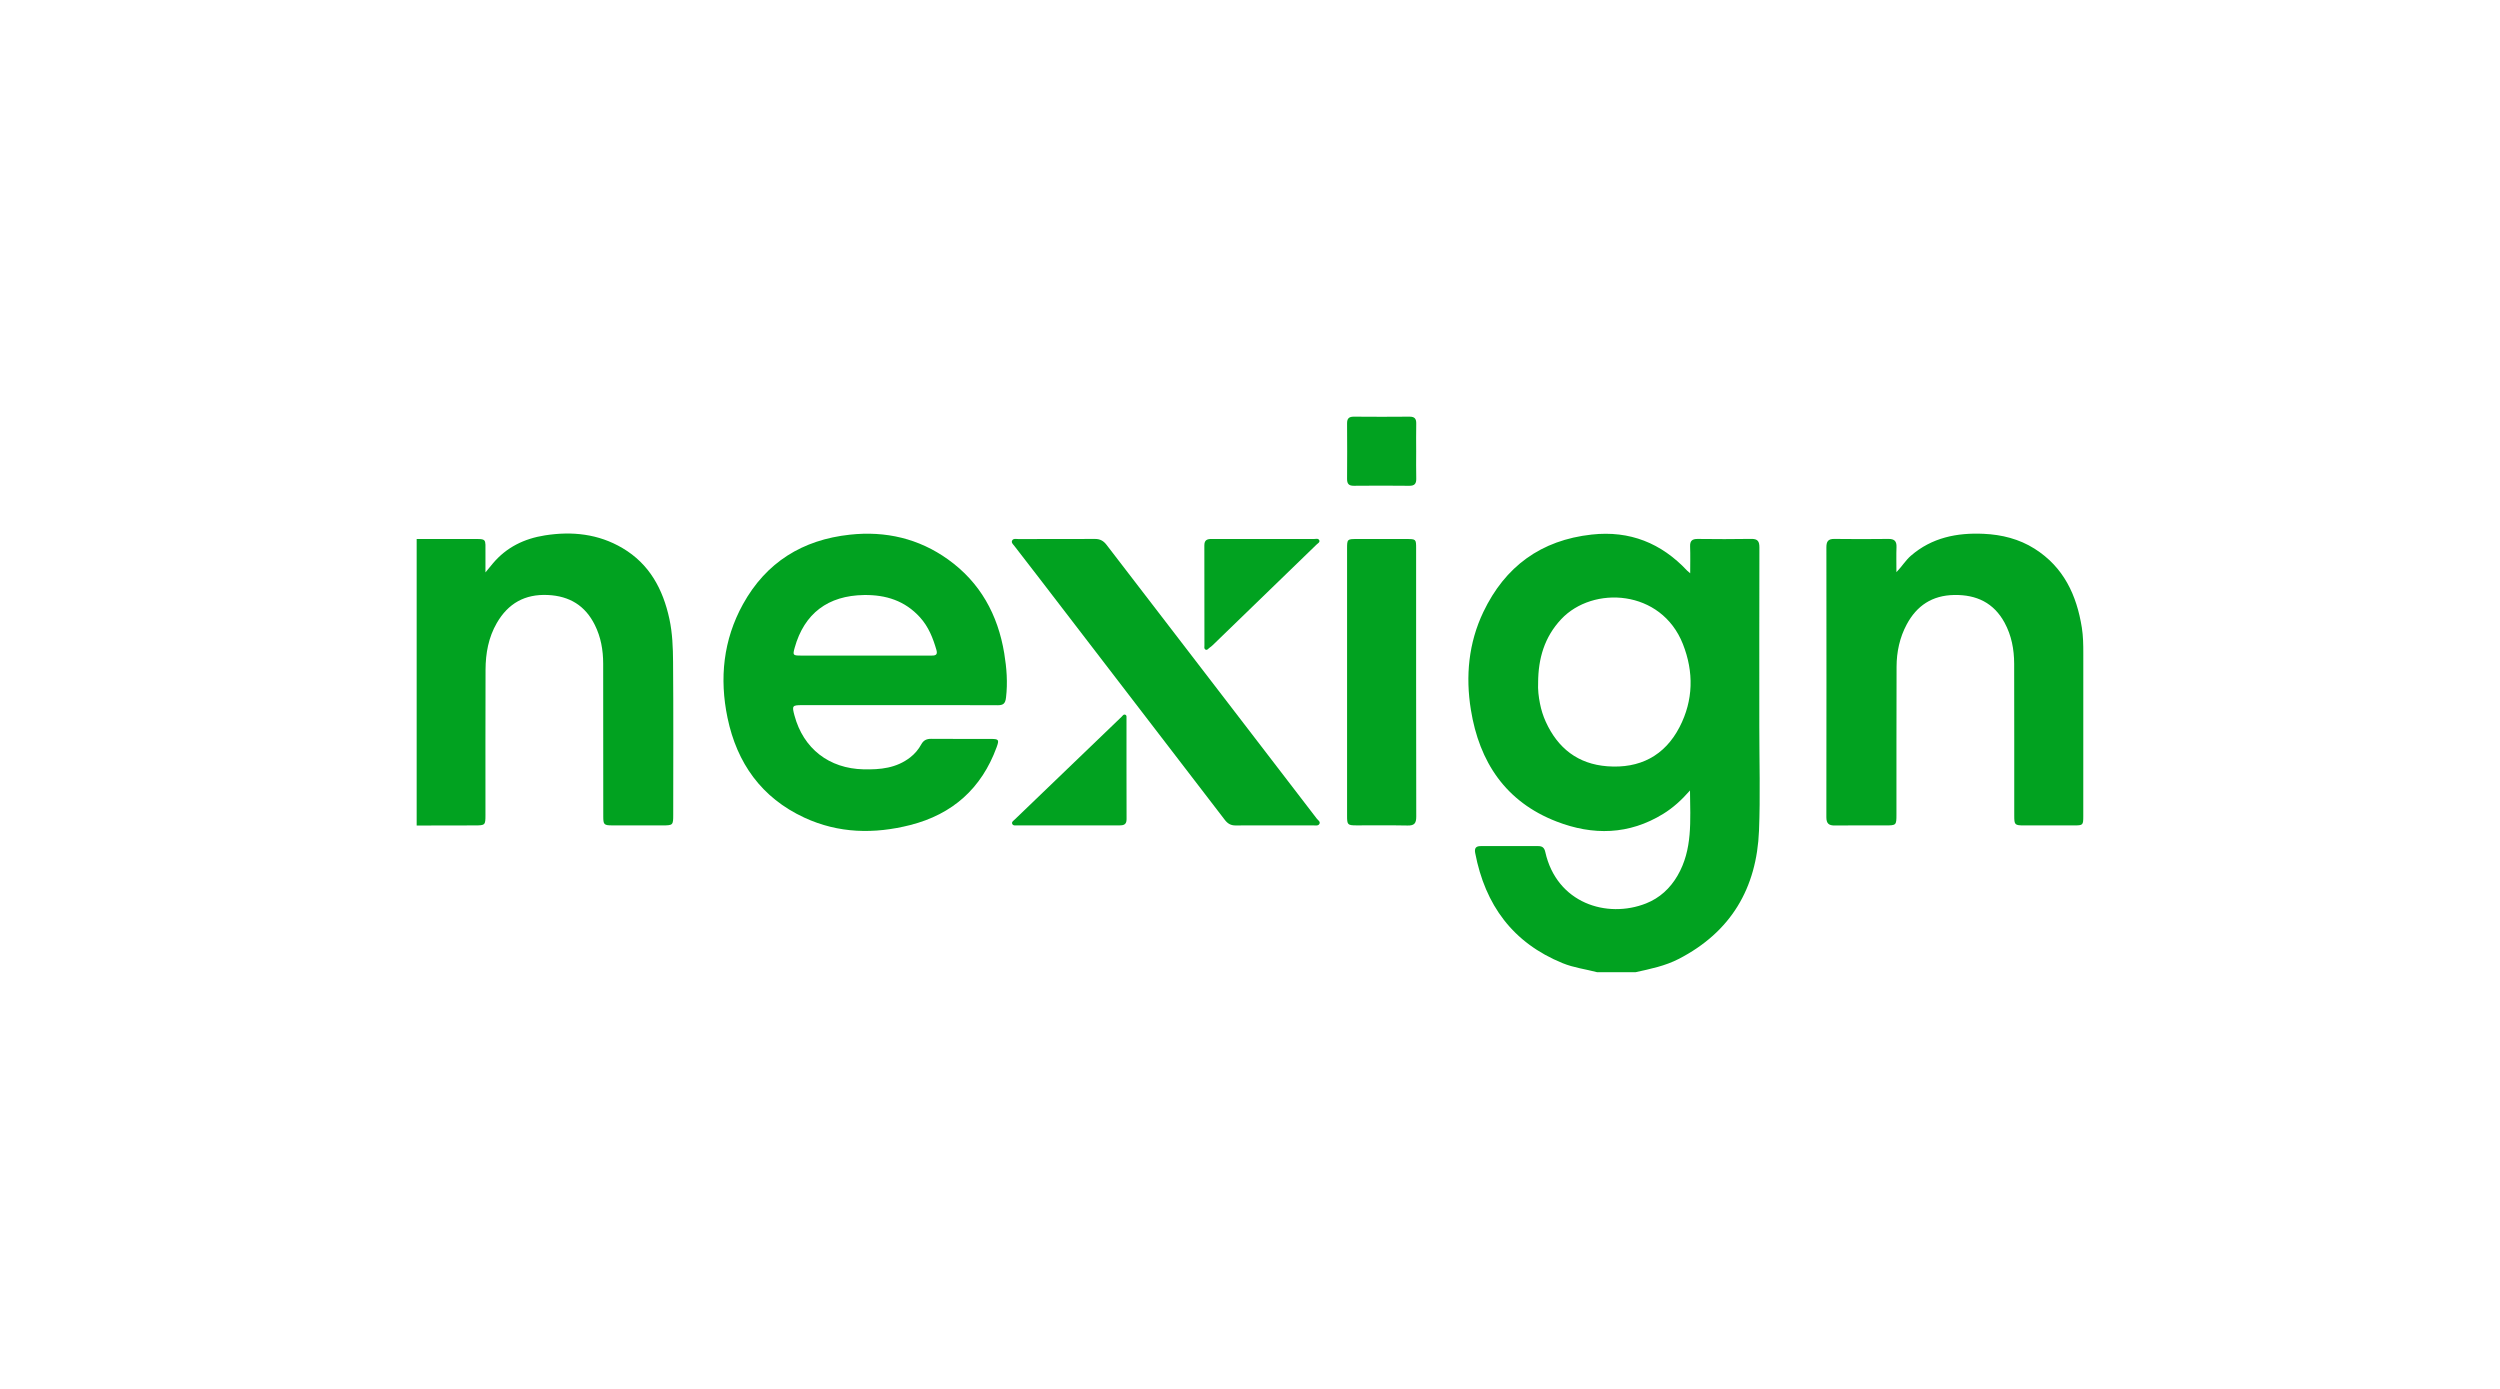 <?xml version="1.0" encoding="UTF-8"?> <svg xmlns="http://www.w3.org/2000/svg" width="180" height="100" viewBox="0 0 180 100" fill="none"><path d="M114.991 69.998C114.166 69.781 113.311 69.676 112.514 69.35C108.922 67.888 106.93 65.16 106.214 61.418C106.15 61.081 106.255 60.918 106.611 60.919C107.995 60.923 109.377 60.923 110.761 60.919C111.059 60.919 111.194 61.049 111.26 61.342C112.082 65.034 115.704 66.161 118.519 65.045C119.502 64.655 120.245 63.965 120.775 63.059C121.882 61.166 121.697 59.086 121.68 56.914C121.059 57.618 120.455 58.165 119.753 58.597C117.289 60.118 114.687 60.162 112.073 59.15C108.408 57.733 106.51 54.867 105.903 51.102C105.513 48.688 105.734 46.301 106.799 44.067C108.364 40.784 110.953 38.889 114.604 38.488C117.344 38.187 119.614 39.101 121.479 41.091C121.522 41.135 121.572 41.172 121.694 41.278C121.694 40.581 121.711 39.964 121.688 39.348C121.671 38.934 121.84 38.799 122.239 38.804C123.523 38.818 124.808 38.824 126.092 38.801C126.557 38.793 126.678 38.978 126.677 39.415C126.665 43.725 126.67 48.035 126.67 52.344C126.67 54.828 126.747 57.316 126.649 59.795C126.485 63.95 124.624 67.11 120.861 69.047C119.887 69.548 118.819 69.766 117.759 69.999H114.992L114.991 69.998ZM110.746 49.136C110.717 49.651 110.78 50.157 110.878 50.656C110.967 51.108 111.104 51.548 111.295 51.968C112.164 53.876 113.613 55.012 115.727 55.172C118.054 55.348 119.857 54.425 120.932 52.343C121.925 50.419 121.961 48.384 121.17 46.376C119.614 42.423 114.686 42.147 112.403 44.585C111.191 45.879 110.755 47.423 110.745 49.136H110.746Z" fill="#01A220"></path><path d="M30 38.806C31.317 38.806 32.635 38.807 33.953 38.807C35.078 38.807 34.947 38.752 34.953 39.831C34.956 40.253 34.953 40.673 34.953 41.213C35.185 40.932 35.336 40.746 35.49 40.562C36.472 39.398 37.748 38.781 39.232 38.547C41.194 38.238 43.083 38.439 44.816 39.46C46.763 40.608 47.735 42.421 48.197 44.567C48.417 45.587 48.453 46.625 48.461 47.657C48.491 51.325 48.473 54.994 48.472 58.662C48.472 59.413 48.456 59.428 47.692 59.429C46.489 59.43 45.287 59.432 44.085 59.428C43.486 59.426 43.435 59.374 43.435 58.78C43.432 55.112 43.435 51.442 43.429 47.774C43.428 46.809 43.264 45.876 42.831 45.003C42.137 43.604 41.01 42.914 39.447 42.84C37.79 42.762 36.588 43.445 35.771 44.855C35.169 45.895 34.964 47.042 34.959 48.222C34.946 51.711 34.954 55.198 34.953 58.686C34.953 59.406 34.932 59.427 34.2 59.43C32.8 59.434 31.4 59.435 30 59.438L30 38.806Z" fill="#01A220"></path><path d="M64.714 50.77C62.392 50.77 60.069 50.77 57.747 50.77C57.044 50.77 57.013 50.813 57.2 51.51C57.841 53.901 59.692 55.336 62.174 55.392C63.383 55.42 64.542 55.308 65.542 54.527C65.874 54.268 66.136 53.953 66.333 53.592C66.498 53.292 66.721 53.193 67.053 53.196C68.487 53.209 69.919 53.199 71.352 53.203C71.917 53.204 71.952 53.264 71.755 53.805C70.671 56.766 68.582 58.63 65.537 59.403C62.946 60.061 60.376 60.012 57.912 58.869C54.83 57.439 53.061 54.947 52.381 51.683C51.79 48.843 52.074 46.072 53.495 43.501C55.164 40.484 57.783 38.863 61.194 38.496C63.767 38.219 66.149 38.77 68.258 40.278C70.575 41.934 71.846 44.257 72.305 47.035C72.479 48.088 72.561 49.149 72.433 50.225C72.382 50.655 72.242 50.779 71.829 50.777C69.457 50.763 67.085 50.77 64.713 50.77H64.714ZM62.286 47.203C63.867 47.203 65.446 47.2 67.027 47.205C67.311 47.205 67.535 47.184 67.425 46.804C67.177 45.945 66.856 45.128 66.24 44.448C65.154 43.251 63.785 42.819 62.207 42.842C59.621 42.879 57.908 44.163 57.217 46.636C57.069 47.165 57.089 47.2 57.643 47.201C59.19 47.205 60.738 47.202 62.285 47.202L62.286 47.203Z" fill="#01A220"></path><path d="M136.544 41.195C136.959 40.764 137.209 40.338 137.58 40.016C139.096 38.702 140.909 38.345 142.832 38.435C144.125 38.495 145.374 38.802 146.489 39.507C148.583 40.83 149.522 42.845 149.894 45.198C149.989 45.802 149.998 46.409 149.998 47.017C149.995 50.931 149.998 54.845 149.996 58.76C149.996 59.409 149.979 59.428 149.337 59.43C148.135 59.433 146.933 59.433 145.73 59.43C145.064 59.428 145.026 59.391 145.026 58.737C145.024 55.086 145.03 51.435 145.02 47.784C145.017 46.753 144.828 45.752 144.331 44.836C143.551 43.402 142.31 42.811 140.698 42.839C139.117 42.868 138.008 43.605 137.283 44.959C136.777 45.903 136.557 46.933 136.553 47.999C136.541 51.551 136.546 55.103 136.544 58.656C136.544 59.413 136.528 59.429 135.77 59.43C134.552 59.432 133.333 59.418 132.115 59.436C131.675 59.442 131.498 59.295 131.498 58.839C131.507 52.36 131.506 45.88 131.5 39.4C131.5 38.993 131.623 38.797 132.065 38.803C133.366 38.82 134.666 38.818 135.967 38.803C136.39 38.798 136.564 38.959 136.548 39.386C136.526 39.954 136.543 40.524 136.543 41.195H136.544Z" fill="#01A220"></path><path d="M91.741 59.429C90.819 59.429 89.897 59.421 88.975 59.433C88.63 59.437 88.399 59.309 88.187 59.032C83.737 53.225 79.279 47.425 74.822 41.623C74.232 40.854 73.636 40.088 73.044 39.321C72.955 39.205 72.805 39.081 72.865 38.937C72.94 38.754 73.15 38.811 73.307 38.811C75.151 38.807 76.994 38.815 78.838 38.804C79.205 38.802 79.452 38.942 79.671 39.227C82.582 43.024 85.499 46.815 88.413 50.609C90.547 53.386 92.678 56.163 94.809 58.943C94.894 59.055 95.078 59.153 95.003 59.31C94.92 59.484 94.712 59.427 94.554 59.428C93.615 59.433 92.677 59.43 91.739 59.43L91.741 59.429Z" fill="#01A220"></path><path d="M96.989 49.071C96.989 45.881 96.989 42.69 96.989 39.5C96.989 38.824 97.004 38.81 97.679 38.809C98.881 38.807 100.084 38.807 101.286 38.809C101.944 38.81 101.961 38.826 101.961 39.462C101.961 45.909 101.958 52.357 101.97 58.803C101.97 59.269 101.836 59.447 101.355 59.437C100.12 59.412 98.885 59.432 97.65 59.427C97.029 59.425 96.989 59.381 96.989 58.741C96.988 55.517 96.989 52.294 96.989 49.07V49.071Z" fill="#01A220"></path><path d="M90.938 38.807C92.155 38.807 93.371 38.804 94.589 38.81C94.728 38.81 94.92 38.738 94.99 38.904C95.048 39.043 94.879 39.125 94.79 39.211C92.301 41.625 89.812 44.036 87.32 46.447C87.25 46.515 87.173 46.578 87.091 46.633C87 46.692 86.931 46.834 86.802 46.773C86.675 46.714 86.719 46.57 86.719 46.462C86.717 44.065 86.722 41.667 86.713 39.27C86.712 38.881 86.912 38.804 87.24 38.806C88.474 38.812 89.707 38.809 90.939 38.807H90.938Z" fill="#01A220"></path><path d="M76.919 59.429C75.701 59.429 74.484 59.431 73.266 59.427C73.125 59.427 72.934 59.475 72.875 59.303C72.828 59.165 72.985 59.077 73.077 58.989C75.635 56.527 78.194 54.067 80.755 51.608C80.832 51.535 80.902 51.397 81.037 51.468C81.134 51.518 81.108 51.642 81.108 51.737C81.109 54.153 81.104 56.568 81.113 58.983C81.115 59.389 80.882 59.431 80.571 59.43C79.354 59.427 78.136 59.429 76.919 59.429Z" fill="#01A220"></path><path d="M101.965 32.52C101.965 33.16 101.953 33.802 101.97 34.441C101.98 34.805 101.87 34.982 101.469 34.977C100.138 34.961 98.805 34.964 97.474 34.976C97.106 34.979 96.986 34.825 96.989 34.474C96.999 33.144 96.999 31.814 96.989 30.484C96.986 30.118 97.138 29.996 97.49 30C98.821 30.012 100.154 30.012 101.485 30C101.853 29.997 101.977 30.148 101.969 30.501C101.954 31.174 101.965 31.847 101.965 32.52Z" fill="#01A220"></path></svg> 
